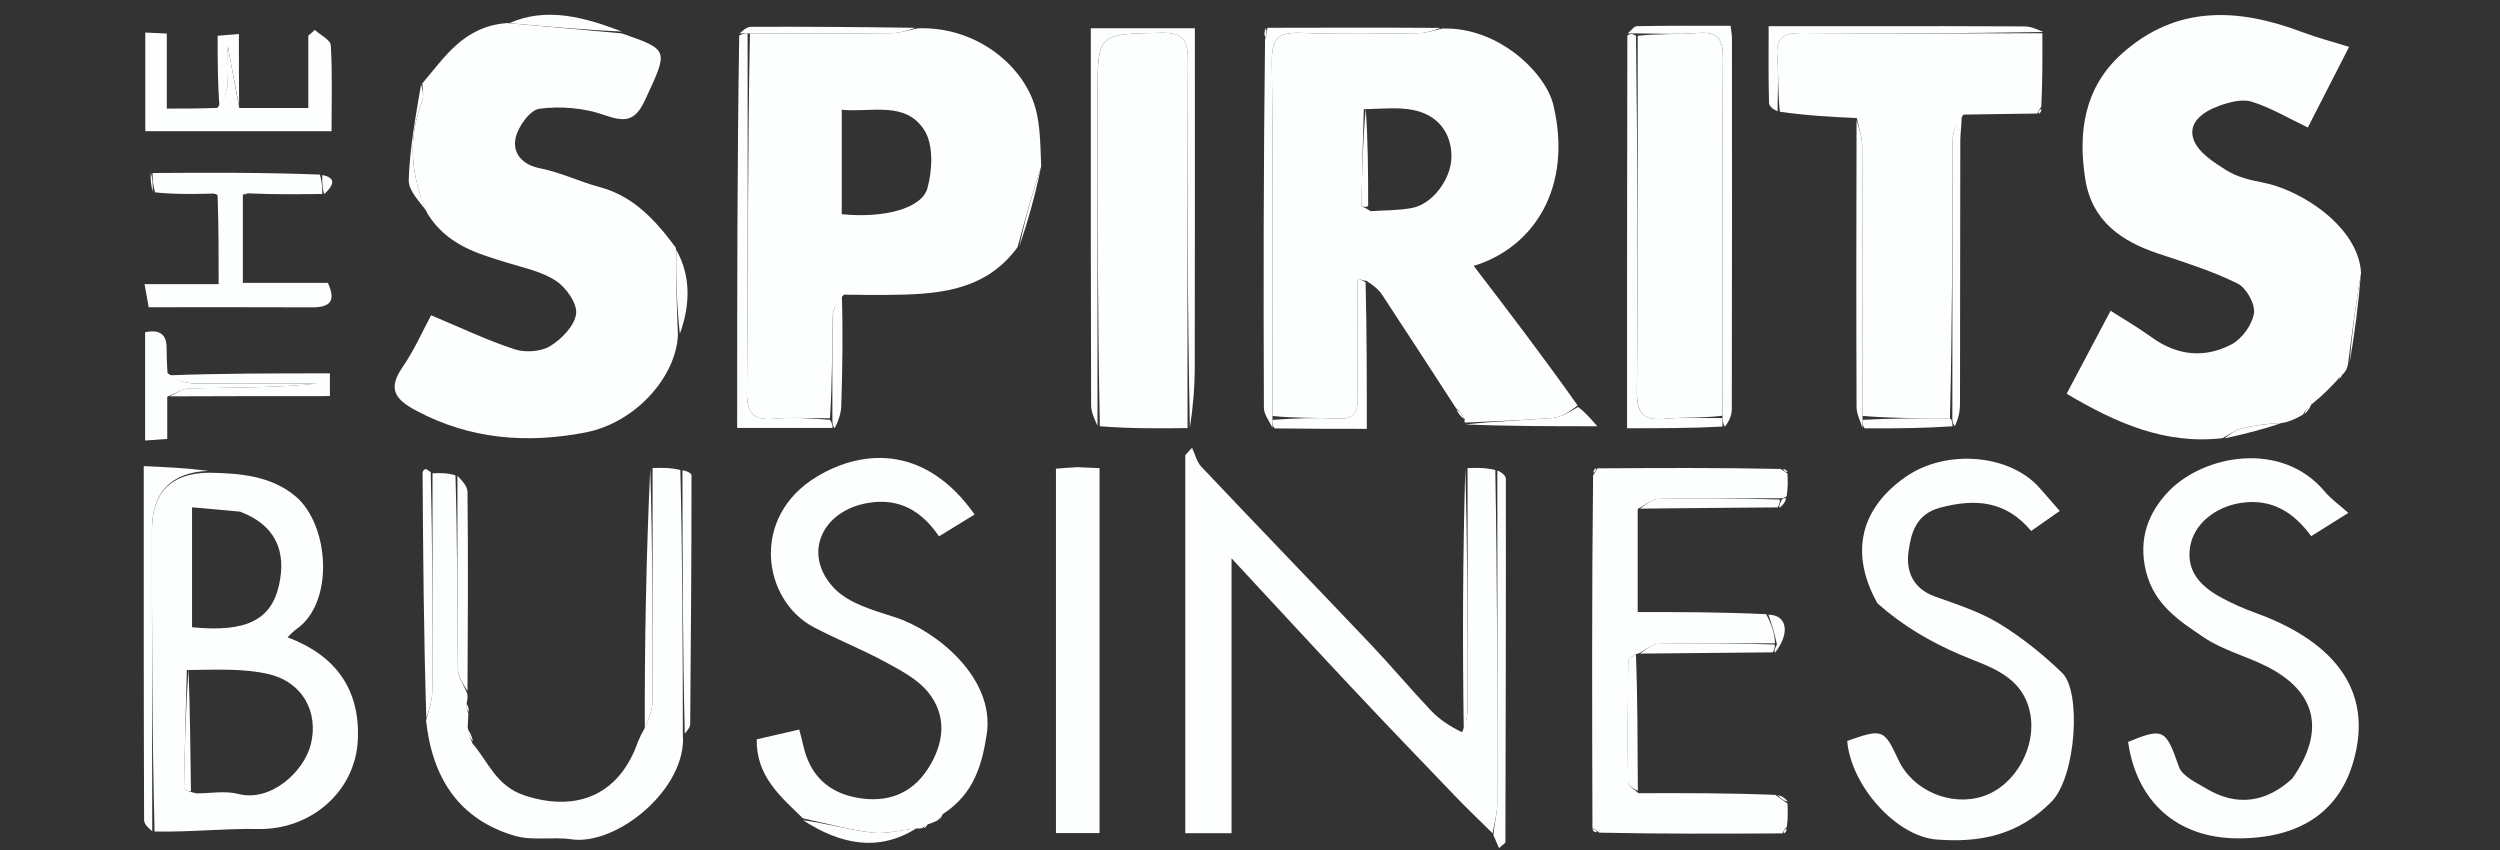<?xml version="1.0" encoding="UTF-8"?>
<svg id="Layer_1" xmlns="http://www.w3.org/2000/svg" version="1.1" viewBox="0 0 500 170">
  <rect x="0" y="0" width="500" height="170" fill="#333333" stroke="none"/>
  <!-- Generator: Adobe Illustrator 29.5.1, SVG Export Plug-In . SVG Version: 2.1.0 Build 141)  -->
  <defs>
    <style>
      .st0 {
        fill: #fdfefe;
      }
    </style>
  </defs>
  <path class="st0" d="M288.49,5.71c11.18-.38,20.64,8.86,22.17,15.25,3.94,16.45-3.84,28.53-15.92,32.22,6.98,9.11,13.88,18.14,20.78,27.91-1.68,1.36-3.32,2.37-5.02,2.51-5.83.47-11.68.64-17.52.92,0,0-.16-.18-.02-.63-.49-1.05-1.12-1.65-1.75-2.25-4.93-7.58-9.83-15.18-14.81-22.73-.72-1.08-1.82-1.91-3.13-2.74-.76-.07-1.14-.27-1.52-.42-.02,0-.23.24-.23.37-.01,7.75-.12,15.51.04,23.26.07,3.14-.82,4.52-4.17,4.34-4.28-.23-8.58-.06-12.88-.53-.02-23.95.12-47.43-.14-70.9-.05-4.8,1.53-5.89,5.95-5.71,7.81.32,15.65.14,23.47.05,1.57-.02,3.13-.6,4.69-.92M274.11,42.24c2.77-.2,5.59-.13,8.31-.65,4.13-.78,7.84-5.84,7.87-10.21.03-4.84-2.76-8.49-7.87-9.42-2.87-.53-5.9-.21-9.66-.11-.18,6.45-.36,12.89-.47,19.34,0,.16.85.33,1.83,1.05Z"/>
  <path class="st0" d="M469.58,72.91c-.12.54-.23,1.09-.89,1.83-.73.51-.93.83-1.12,1.14-1.45,1.55-2.9,3.1-5.01,4.78-1.1.84-1.53,1.55-1.97,2.26-1.11.63-2.23,1.27-3.87,1.63-3.18.18-5.86.5-8.46,1.15-1.33.33-2.51,1.27-3.76,1.93-11.48,1.34-21.31-3.04-31.17-8.88,2.94-5.56,5.79-10.94,8.79-16.6,2.86,1.83,5.68,3.47,8.32,5.38,5.03,3.63,10.49,4.13,15.79,1.39,2.12-1.09,4.18-3.91,4.56-6.22.3-1.84-1.5-5.11-3.25-5.98-5.01-2.48-10.41-4.19-15.74-5.95-7.52-2.48-13.42-6.56-14.74-14.92-1.49-9.45-.21-18.37,7.33-25.12,10.97-9.82,23.36-9.12,36.19-4.26,2.84,1.07,5.79,1.83,9.24,2.91-2.91,5.68-5.58,10.9-8.25,16.12-3.83-1.83-7.37-3.95-11.19-5.15-1.94-.61-4.54.08-6.61.84-3.05,1.12-6.36,3.3-5,6.85.96,2.5,4.01,4.45,6.52,6.02,2.06,1.29,4.65,1.96,7.09,2.41,7.78,1.42,19.34,8.89,19.83,18.11-1.1,6.55-1.86,12.44-2.62,18.32Z"/>
  <path class="st0" d="M135.59,66.9c-.32,8.38-8.41,17.65-18.54,19.6-11.67,2.25-23.06,1.38-33.84-4.39-4.03-2.16-5.78-4.2-2.75-8.6,2.43-3.52,4.17-7.52,5.76-10.46,5.78,2.42,11.11,4.97,16.67,6.8,2.14.7,5.28.51,7.14-.63,2.29-1.39,4.86-4.04,5.19-6.43.28-2.04-1.95-5.24-3.97-6.58-2.8-1.88-6.4-2.62-9.72-3.64-6-1.85-12.06-3.51-16.02-9.81-3.51-7.88-3.93-15.14-1.06-22.6.39-1.02.03-2.32.02-3.49,4.49-5.21,8.23-11.43,16.99-12.06,8.21.72,15.56,1.4,22.91,2.07,9.53,3.33,9.31,3.23,4.66,13.29-2,4.34-4.04,4.5-8.25,3.01-3.99-1.41-8.68-1.78-12.88-1.24-1.9.24-4.33,3.61-4.79,5.91-.6,2.98,1.28,5.3,4.96,6.02,4.04.8,7.85,2.67,11.85,3.74,6.76,1.8,11.17,6.6,15.27,12.17-.03,6.17.18,11.75.39,17.32Z"/>
  <path class="st0" d="M183.5,5.67c10.79-.44,19.85,6.28,23,14.19,1.59,3.98,1.54,8.61,1.74,13.46-1.91,5.72-3.32,10.93-4.74,16.14-6.67,9.07-16.5,9.43-26.41,9.53-2.49.03-4.97-.03-8.31-.06-1.33,1.42-2.2,2.84-2.23,4.28-.16,6.81-.09,13.63-.56,20.45-3.95.01-7.45-.24-10.9.08-4.22.39-5.75-.81-5.7-5.4.24-23.87.12-47.75.6-71.64,9.76-.02,19.06.03,28.36-.07,1.72-.02,3.43-.63,5.15-.96M168.35,32.18v10.66c8.26.85,15.99-1.08,17.13-5.18,1.01-3.63,1.24-8.75-.62-11.64-3.77-5.87-10.51-3.51-16.51-4.06v10.23Z"/>
  <path class="st0" d="M408.47,6.66c.02,4.7.04,9.4-.21,14.66-.53.79-.7,1.06-.77,1.39-4.64.06-9.29.11-14.78.21-1.3,1.64-2.15,3.25-2.16,4.86-.1,18.63-.08,37.25-.56,55.88-6.13,0-11.8,0-17.48-.48-.02-18.3.01-36.13-.07-53.96,0-1.87-.71-3.74-1.08-5.61-4.98-.23-9.97-.47-15.39-1.27-.45-4.05-.22-7.54-.52-11-.32-3.79,1.15-4.78,4.81-4.74,16.07.17,32.14.06,48.21.05Z"/>
  <path class="st0" d="M293.51,93.63c1.72-.07,3.43-.14,5.55.37.41,22.67.44,44.77.38,66.86,0,1.93-.61,3.87-.93,5.8-2.52-2.5-5.1-4.96-7.56-7.52-6.92-7.2-13.83-14.4-20.67-21.68-7.71-8.21-15.34-16.5-23.97-25.8v54.98h-9.25v-75.62c.45-.49.9-.98,1.35-1.47.61,1.28.93,2.82,1.86,3.8,11.27,11.91,22.67,23.71,33.96,35.61,4.08,4.3,7.88,8.85,11.96,13.15,1.65,1.74,3.68,3.11,6.22,4.34.83-1.78,1.1-3.24,1.1-4.71.03-16.04.01-32.07,0-48.11Z"/>
  <path class="st0" d="M41.78,94.54c6.16.12,12.34.57,17.29,4.69,6.85,5.72,7.88,21.39.13,26.66-.54.37-.97.89-1.7,1.56,9.48,3.58,14.52,10.24,14.07,20.46-.45,10.41-9.43,18.09-19.95,17.89-6.73-.13-13.47.65-20.71.5-.5-20.41-.51-40.3-.52-60.19q0-11.43,11.38-11.57M39.26,158.68c2.81,0,5.78-.58,8.41.11,6.39,1.68,13.12-4.39,14.49-9.91,1.6-6.41-1.59-12.46-8.45-14.06-5.05-1.18-10.44-.86-16.34-.82-.21,7.87-.44,15.75-.55,23.62,0,.35.99.72,2.45,1.06M48.02,102.33c-3.21-.29-6.42-.58-9.61-.87v23.99c10.75,1.07,15.8-1.41,17.38-8.36,1.59-7.04-.84-12.13-7.77-14.76Z"/>
  <path class="st0" d="M237.51,85.62c-5.7.06-11.4.12-17.54-.37-.45-22.33-.45-44.1-.46-65.88,0-12.77,0-12.54,12.7-12.81,4.69-.1,5.4,1.64,5.37,5.76-.16,24.43-.07,48.87-.07,73.3Z"/>
  <path class="st0" d="M458.49,155.66c6.65-9.49,4.8-17.35-5.12-22.36-4.14-2.09-8.83-3.27-12.62-5.83-4.83-3.27-9.84-6.45-11.52-13.09-1.68-6.64.51-12,4.57-16.19,6.97-7.18,22.53-10.2,31.18.15,1.22,1.46,2.84,2.59,4.69,4.24-2.75,1.72-4.94,3.09-7.43,4.65-3.49-4.77-7.87-7.56-13.99-6.66-5.2.77-9.53,4.25-10.24,8.84-.78,5.11,2.38,8.03,6.39,10.19,2.19,1.18,4.5,2.18,6.85,3.03,13.75,5.01,24.21,14.3,19.25,30.26-3.04,9.77-10.92,14.84-23.05,14.78-11.97-.07-20.12-7.27-21.83-19.29,7.12-2.93,7.57-2.48,10.16,4.97.65,1.87,3.44,3.15,5.45,4.35,6.04,3.6,11.88,2.93,17.27-2.03Z"/>
  <path class="st0" d="M187.62,164.01c-.45.24-.91.48-1.89.79-.76.32-.99.56-1.22.8,0,0-.41.12-1.06.1-3.43.3-6.27,1.16-8.96.83-4.68-.57-9.27-1.87-13.9-2.86-4.45-4.33-9.36-8.39-9.25-15.8,2.72-.62,5.43-1.25,8.51-1.96.29,1.15.59,2.19.82,3.24,1.33,5.94,5.01,9.43,10.98,10.44,5.79.97,10.63-.77,13.88-5.75,3.27-5.01,3.99-10.55.12-15.37-2.12-2.64-5.52-4.4-8.6-6.08-4.66-2.53-9.63-4.48-14.32-6.96-10.24-5.42-12.76-22.08.69-30.13,9.74-5.83,22.07-5.82,31.5,7.6-2.21,1.36-4.4,2.7-7.12,4.37-3.34-4.91-7.76-7.74-14.09-6.7-9.34,1.53-13.31,10.23-6.93,17.02,2.89,3.08,7.9,4.47,12.2,5.85,8.13,2.6,20.12,12.11,18.36,23.46-.94,6.05-2.55,11.84-8.63,15.82-.74.61-.91.95-1.08,1.29Z"/>
  <path class="st0" d="M375.49,120.67c-5.58-9.98-3.48-18.94,5.65-25.3,8.12-5.66,20.95-4.55,26.87,2.32,1.18,1.37,2.38,2.72,3.94,4.5-1.77,1.24-3.71,2.6-5.71,4-5.1-6.07-11.18-6.51-18.16-4.67-4.91,1.3-5.87,5.09-6.38,8.84-.53,3.92.92,7.37,5.28,8.94,4.37,1.57,8.9,3.01,12.83,5.4,4.55,2.77,8.82,6.19,12.65,9.91,3.83,3.72,2.79,20.72-2.19,25.76-6.62,6.69-14.33,8.22-22.98,7.53-8.07-.64-17.09-10.77-17.85-19.71,7.08-2.5,7.36-2.39,10.25,3.8,2.85,6.12,10.46,9.39,16.93,7.26,6.48-2.13,10.74-9.92,9.41-16.61-1.53-7.67-8.35-9.29-13.89-11.66-6.06-2.59-11.51-5.76-16.66-10.32Z"/>
  <path class="st0" d="M357.49,94.67c.07,1.4.13,2.79-.16,4.58-.53.39-.69.4-1.33.41-8.39,0-16.32-.09-24.24.11-1.42.04-2.82,1.31-4.22,2.01v20.63c8.6,0,16.82,0,25.7.43,1.18,2.22,1.7,4.02,1.76,5.83-8.05,0-15.65-.09-23.23.11-1.42.04-2.81,1.3-4.22,2,0,0-.04-.07-.4.03-.76.56-1.5,1.03-1.5,1.51-.09,8.06-.15,16.12-.03,24.18.01.72,1.35,1.43,2.07,2.14,8.97-.02,17.93-.05,27.39.34,1.14.85,1.78,1.28,2.41,1.72.07,1.39.13,2.79-.12,4.68-.61.69-.8.96-.87,1.3-12.03.06-24.06.12-36.65-.15-.75-.6-1.02-.77-1.36-.83-.07-23.36-.14-46.72.13-70.64.52-.83.7-1.11.88-1.39,12.02-.07,24.05-.15,36.62.12.82.53,1.09.72,1.36.9Z"/>
  <path class="st0" d="M93.68,142.71c-.04.7-.09,1.4-.14,2.81.3,1.52.62,2.34.94,3.15,3.23,3.72,4.73,8.57,10.52,10.45,9.65,3.14,17.86.36,21.92-9.04.52-1.22.88-2.5,1.88-4.18.94-2.09,1.66-3.77,1.67-5.44.08-15.62.04-31.24.04-46.85,1.72-.06,3.43-.12,5.56.39.44,18,.47,35.44.5,52.88.87,10.83-13.19,22.31-22.31,20.98-3.73-.54-7.77.33-11.3-.7-11.04-3.23-16.5-11.41-17.75-23.09.72-2.41,1.24-4.17,1.25-5.93.07-14.49.04-28.99.04-43.48,1.4-.06,2.79-.12,4.59.4.41,13.3.34,26.02.49,38.75.02,1.63,1.21,3.25,1.85,4.87.08.44.16.89-.08,1.81-.1,1.06.11,1.65.32,2.23Z"/>
  <path class="st0" d="M215.33,93.43c1.78.06,3.08.12,4.58.2v72.99h-8.72v-72.88c1.13-.09,2.39-.2,4.14-.3Z"/>
  <path class="st0" d="M42.49,38.72c-3.69.09-7.38.18-11.49-.25-.44-1.64-.46-2.75-.49-3.87,11.02-.07,22.03-.13,33.48.32.45,1.63.46,2.75.48,3.87-4.68.06-9.37.12-14.6-.11-.8-.11-1.05.08-1.3.28v17.61h17c1.78,3.82.24,4.91-3.19,4.9-10.79-.05-21.58-.02-32.64-.02-.25-1.4-.5-2.79-.83-4.62h14.82c0-5.98,0-11.54-.21-17.74-.48-.54-.76-.45-1.03-.35Z"/>
  <path class="st0" d="M47.86,21.6h13.8V7.14c.43-.38.87-.77,1.3-1.15,1.12,1.02,3.14,1.99,3.2,3.07.33,5.61.15,11.25.15,17.18H29.06V6.51c1.46.07,2.7.13,4.3.2v15.01c3.33,0,6.28,0,10.09-.14,1.27-1.59,1.91-3.02,2.04-4.49.2-2.35.05-4.74.05-7.9.88,4.75,1.59,8.58,2.31,12.41Z"/>
  <path class="st0" d="M325.55,6.67c.62-.5,1.23-1.43,1.86-1.44,6.12-.11,12.24-.07,18.71-.07.11,1,.27,1.76.27,2.51.01,24.72.03,49.44-.03,74.16,0,1.31-.64,2.61-1.41,3.52-.44-.85-.45-1.3-.45-2.21,0-24.12-.07-47.78.09-71.43.03-3.86-.94-5.46-5.02-5.11-3.97.34-7.99.09-12.33.08-.79-.01-1.24,0-1.69,0Z"/>
  <path class="st0" d="M344.48,83.61c.01.45.02.9.02,1.7-6.15.34-12.29.34-19.09.34,0-25.99,0-52.01.06-78.5.51-.47.96-.47,1.73,0,.3,24.04.42,47.59.18,71.14-.05,4.52,1.36,5.85,5.66,5.46,3.78-.35,7.62-.11,11.44-.13Z"/>
  <path class="st0" d="M149.52,6.71c0,23.87.11,47.75-.13,71.62-.05,4.59,1.49,5.79,5.7,5.4,3.45-.32,6.96-.07,10.92.24.48.75.49,1.18.5,1.61h-19.08c0-25.94,0-51.98.41-78.47.83-.44,1.26-.43,1.68-.41Z"/>
  <path class="st0" d="M288.03,5.6c-1.11.43-2.67,1.01-4.24,1.03-7.83.1-15.66.27-23.47-.05-4.42-.18-6.01.91-5.95,5.71.26,23.48.13,46.96.13,71.22,0,1.22,0,1.65,0,2.07-.6-1.34-1.72-2.68-1.72-4.02-.1-24.32-.07-48.65.23-73.63.35-1.22.41-1.8.48-2.37,11.37-.03,22.73-.06,34.56.02Z"/>
  <path class="st0" d="M237.97,85.57c-.47-24.39-.56-48.82-.4-73.25.03-4.12-.68-5.86-5.37-5.76-12.69.27-12.7.04-12.7,12.81,0,21.77,0,43.55,0,65.79-.46-1.08-1.28-2.61-1.28-4.16-.08-22.95-.06-45.9-.06-68.85,0-2.11,0-4.21,0-6.5h20.81c0,22.75.03,45.15-.02,67.55,0,4.11-.33,8.22-.98,12.37Z"/>
  <path class="st0" d="M41.63,94.17q-11.24.5-11.24,11.93c0,19.89.01,39.78.06,60.14-.54-.43-1.62-1.32-1.63-2.22-.09-23.3-.07-46.6-.07-70.8,4.35.2,8.54.39,12.88.94Z"/>
  <path class="st0" d="M298.69,167.01c.14-2.29.75-4.22.75-6.16.06-22.09.03-44.19.03-66.75.6.23,1.7.93,1.7,1.63.04,24.25-.03,48.49-.09,72.74,0,.11-.23.22-1.27,1.15-.3-.7-.62-1.47-1.13-2.6Z"/>
  <path class="st0" d="M33.45,79.33c0,2.65,0,5.3,0,8.46-1.5.1-2.84.2-4.43.31v-21.65q4.19-.9,4.29,2.86c.04,1.49.03,2.99.2,5.33,1.81,1.26,3.46,2.01,5.12,2.03,8.25.12,16.51.06,24.76.06-8.45.86-16.9.77-25.34.94-1.54.03-3.07,1.09-4.6,1.67Z"/>
  <path class="st0" d="M408.63,6.4c-16.23.27-32.3.38-48.36.21-3.66-.04-5.13.94-4.81,4.74.29,3.45.07,6.95.06,10.9-.61-.22-1.69-.9-1.71-1.62-.15-4.96-.08-9.93-.08-15.39,6.73,0,13.18,0,19.63,0,10.49,0,20.97-.03,31.46.04,1.32,0,2.64.56,3.81,1.12Z"/>
  <path class="st0" d="M33.92,79.28c1.06-.53,2.59-1.59,4.13-1.62,8.44-.17,16.89-.08,25.34-.94-8.25,0-16.51.07-24.76-.06-1.66-.02-3.31-.77-5.04-1.59,10.66-.4,21.4-.4,32.39-.4v4.55c-10.51,0-21.05,0-32.06.05Z"/>
  <path class="st0" d="M390.47,83.65c.01-18.63-.01-37.25.09-55.88,0-1.61.86-3.21,1.71-4.94.18,1.66-.2,3.44-.21,5.23-.05,17.58-.01,35.15-.06,52.73,0,1.59-.39,3.18-1.05,4.46-.46-.74-.47-1.17-.49-1.6Z"/>
  <path class="st0" d="M136.95,146.73c-.41-17.3-.44-34.74-.46-52.65.64.01,1.81.5,1.81.99,0,16.57-.12,33.14-.26,49.71,0,.6-.46,1.21-1.09,1.95Z"/>
  <path class="st0" d="M86.15,94.43c.35,14.72.38,29.21.31,43.71,0,1.76-.52,3.52-1.19,5.51-.52-16.23-.65-32.69-.75-49.14,0-.24.3-.62.54-.69.2-.06.5.25,1.1.62Z"/>
  <path class="st0" d="M254.95,85.68c-.46-.52-.45-.95-.44-1.7,4.3-.32,8.6-.49,12.87-.26,3.35.18,4.24-1.21,4.17-4.34-.17-7.75-.06-15.51-.04-23.26,0-.13.2-.38.23-.37.39.16.76.35,1.38.72.24,9.76.24,19.34.24,29.3-6.08,0-12.01,0-18.4-.09Z"/>
  <path class="st0" d="M93.51,138.2c-.72-1.16-1.91-2.78-1.93-4.41-.16-12.72-.09-25.45-.09-38.64.7.77,2,1.99,2.01,3.23.14,13.12.08,26.24,0,39.82Z"/>
  <path class="st0" d="M371.32,24.09c.42,1.4,1.12,3.27,1.13,5.14.09,17.83.06,35.66.06,54.29,0,1.22-.01,1.65-.02,2.08-.41-1.39-1.17-2.79-1.18-4.18-.07-18.95-.05-37.9,0-57.32Z"/>
  <path class="st0" d="M130.05,93.69c.46,15.53.5,31.15.41,46.76,0,1.68-.72,3.35-1.5,5.12-.05-17.2.29-34.5,1.09-51.88Z"/>
  <path class="st0" d="M328,101.73c.94-.66,2.33-1.93,3.76-1.97,7.92-.2,15.85-.1,24.17.14.13.69-.13,1.14-.39,1.58-9.02.07-18.05.14-27.54.25Z"/>
  <path class="st0" d="M327.57,158.16c-.61-.26-1.95-.96-1.96-1.69-.13-8.06-.07-16.12.03-24.18,0-.47.74-.94,1.54-1.5.36,8.91.32,17.91.39,27.36Z"/>
  <path class="st0" d="M328.01,130.73c.94-.67,2.33-1.93,3.75-1.97,7.58-.2,15.17-.1,23.16.14.14.68-.12,1.13-.38,1.57-8.69.07-17.38.15-26.53.25Z"/>
  <path class="st0" d="M166.94,85.63c-.43-.47-.44-.9-.46-1.66,0-7.14-.07-13.95.09-20.77.03-1.44.9-2.86,1.79-4.38.25,7.42.13,14.93-.11,22.43-.05,1.48-.57,2.94-1.3,4.38Z"/>
  <path class="st0" d="M293.16,84.88c5.65-.64,11.5-.81,17.33-1.28,1.71-.14,3.35-1.15,5.11-2.2,1.27.88,2.44,2.22,3.86,3.85-9,0-17.55,0-26.3-.36Z"/>
  <path class="st0" d="M293.06,93.72c.45,15.94.47,31.98.44,48.01,0,1.46-.27,2.93-.74,4.66-.27-17.35-.21-34.96.3-52.67Z"/>
  <path class="st0" d="M84.2,16.9c.28.93.64,2.24.25,3.25-2.86,7.46-2.45,14.73.98,22.27-1.28-1.88-3.74-4.17-3.68-6.4.17-6.31,1.38-12.59,2.45-19.13Z"/>
  <path class="st0" d="M47.82,21.14c-.68-3.37-1.39-7.2-2.27-11.95,0,3.17.15,5.55-.05,7.9-.13,1.47-.77,2.9-1.58,4.46-.39-4.65-.39-9.41-.39-14.4,1.43-.12,2.53-.21,4.25-.35,0,4.74,0,9.3.04,14.33Z"/>
  <path class="st0" d="M160.6,164.04c4.61.63,9.2,1.93,13.88,2.49,2.7.33,5.54-.53,8.75-.83-7.54,4.73-15.16,3.21-22.63-1.67Z"/>
  <path class="st0" d="M124.37,6.3c-7.34-.3-14.69-.98-22.52-1.66,7.4-3.3,14.97-1.23,22.52,1.66Z"/>
  <path class="st0" d="M372.95,85.68c-.45-.52-.45-.95-.43-1.71,5.68-.32,11.35-.31,17.48-.32.48.42.49.85.5,1.61-5.69.38-11.39.44-17.55.41Z"/>
  <path class="st0" d="M149.99,6.7c-.89,0-1.32-.02-2.06-.03.54-.46,1.39-1.31,2.25-1.31,10.8-.04,21.61.04,32.87.2-1.26.45-2.97,1.05-4.69,1.07-9.3.1-18.6.05-28.36.07Z"/>
  <path class="st0" d="M135.97,66.76c-.59-5.44-.8-11.01-.73-16.84,2.94,5.28,2.85,10.95.73,16.84Z"/>
  <path class="st0" d="M203.84,49.38c1.08-5.14,2.5-10.35,4.3-15.64-1.06,5.13-2.51,10.35-4.3,15.64Z"/>
  <path class="st0" d="M469.9,72.71c.44-5.69,1.2-11.58,2.26-17.75-.45,5.66-1.19,11.6-2.26,17.75Z"/>
  <path class="st0" d="M444.92,87.69c.83-.71,2.01-1.64,3.34-1.98,2.6-.65,5.28-.97,8.13-1.14-3.55,1.25-7.3,2.2-11.47,3.11Z"/>
  <path class="st0" d="M354.98,130.56c-.18-.53.08-.98.41-1.67-.45-2.05-.97-3.85-1.7-5.95,3.63.01,4.48,3.56,1.29,7.62Z"/>
  <path class="st0" d="M64.85,38.82c-.39-1.16-.41-2.27-.4-3.81,2.94.54,2.24,2.12.4,3.81Z"/>
  <path class="st0" d="M30.16,34.57c.38,1.15.4,2.26.39,3.8-.27-1-.51-2.41-.39-3.8Z"/>
  <path class="st0" d="M460.91,82.84c.12-.63.56-1.34,1.34-2.1-.11.64-.57,1.33-1.34,2.1Z"/>
  <path class="st0" d="M357.58,160.29c-.72-.06-1.35-.49-2.03-1.24.68.08,1.39.47,2.03,1.24Z"/>
  <path class="st0" d="M291.27,81.95c.56.29,1.19.89,1.63,1.83-.64-.28-1.1-.91-1.63-1.83Z"/>
  <path class="st0" d="M355.9,101.57c-.1-.53.16-.98.49-1.68.24-.25.41-.26.84-.24-.15.68-.56,1.34-1.33,1.92Z"/>
  <path class="st0" d="M94.62,148.32c-.46-.47-.78-1.28-1.09-2.45.42.47.82,1.28,1.09,2.45Z"/>
  <path class="st0" d="M93.76,142.37c-.29-.24-.5-.82-.47-1.55.35.3.45.76.47,1.55Z"/>
  <path class="st0" d="M253.14,5.64c.27.5.21,1.08-.07,1.84-.24-.46-.25-1.12.07-1.84Z"/>
  <path class="st0" d="M357.52,94.36c-.3.12-.57-.06-.93-.48.26-.1.61.04.93.48Z"/>
  <path class="st0" d="M319.19,93.62c.13.3-.05.58-.46.96-.11-.26.02-.62.46-.96Z"/>
  <path class="st0" d="M467.83,75.79c-.07-.22.12-.53.57-.96.07.21-.12.54-.57.96Z"/>
  <path class="st0" d="M48.82,38.92c0-.17.26-.36.6-.37.1.19-.36.34-.6.37Z"/>
  <path class="st0" d="M42.73,38.77c.03-.15.31-.24.66-.14.08.19-.42.2-.66.14Z"/>
  <path class="st0" d="M407.81,22.75c-.25-.37-.08-.64.4-.96.12.26.02.63-.4.96Z"/>
  <path class="st0" d="M187.88,163.88c-.1-.22.08-.56.51-1.04.09.22-.07.57-.51,1.04Z"/>
  <path class="st0" d="M184.79,165.64c-.06-.28.18-.53.65-.84.04.25-.16.56-.65.84Z"/>
  <path class="st0" d="M318.47,165.97c.36-.24.63-.07.92.43-.25.11-.6-.01-.92-.43Z"/>
  <path class="st0" d="M356.81,166.68c-.23-.37-.05-.63.47-.92.1.25-.03.6-.47.92Z"/>
  <path class="st0" d="M273.15,21.77c.44,6.27.49,12.62.48,19.44-.5.3-1.36.13-1.36-.02.11-6.45.3-12.89.87-19.42Z"/>
  <path class="st0" d="M37.69,133.81c.34,7.87.36,15.93.5,24.44-.4.09-1.39-.27-1.39-.63.12-7.88.35-15.75.89-23.82Z"/>
  <path class="st0" d="M344.49,83.15c-3.82.48-7.66.25-11.44.6-4.29.4-5.7-.93-5.66-5.46.24-23.55.12-47.11.15-71.13,4.03-.47,8.05-.22,12.02-.56,4.08-.35,5.04,1.25,5.02,5.11-.16,23.66-.08,47.31-.09,71.43Z"/>
</svg>
